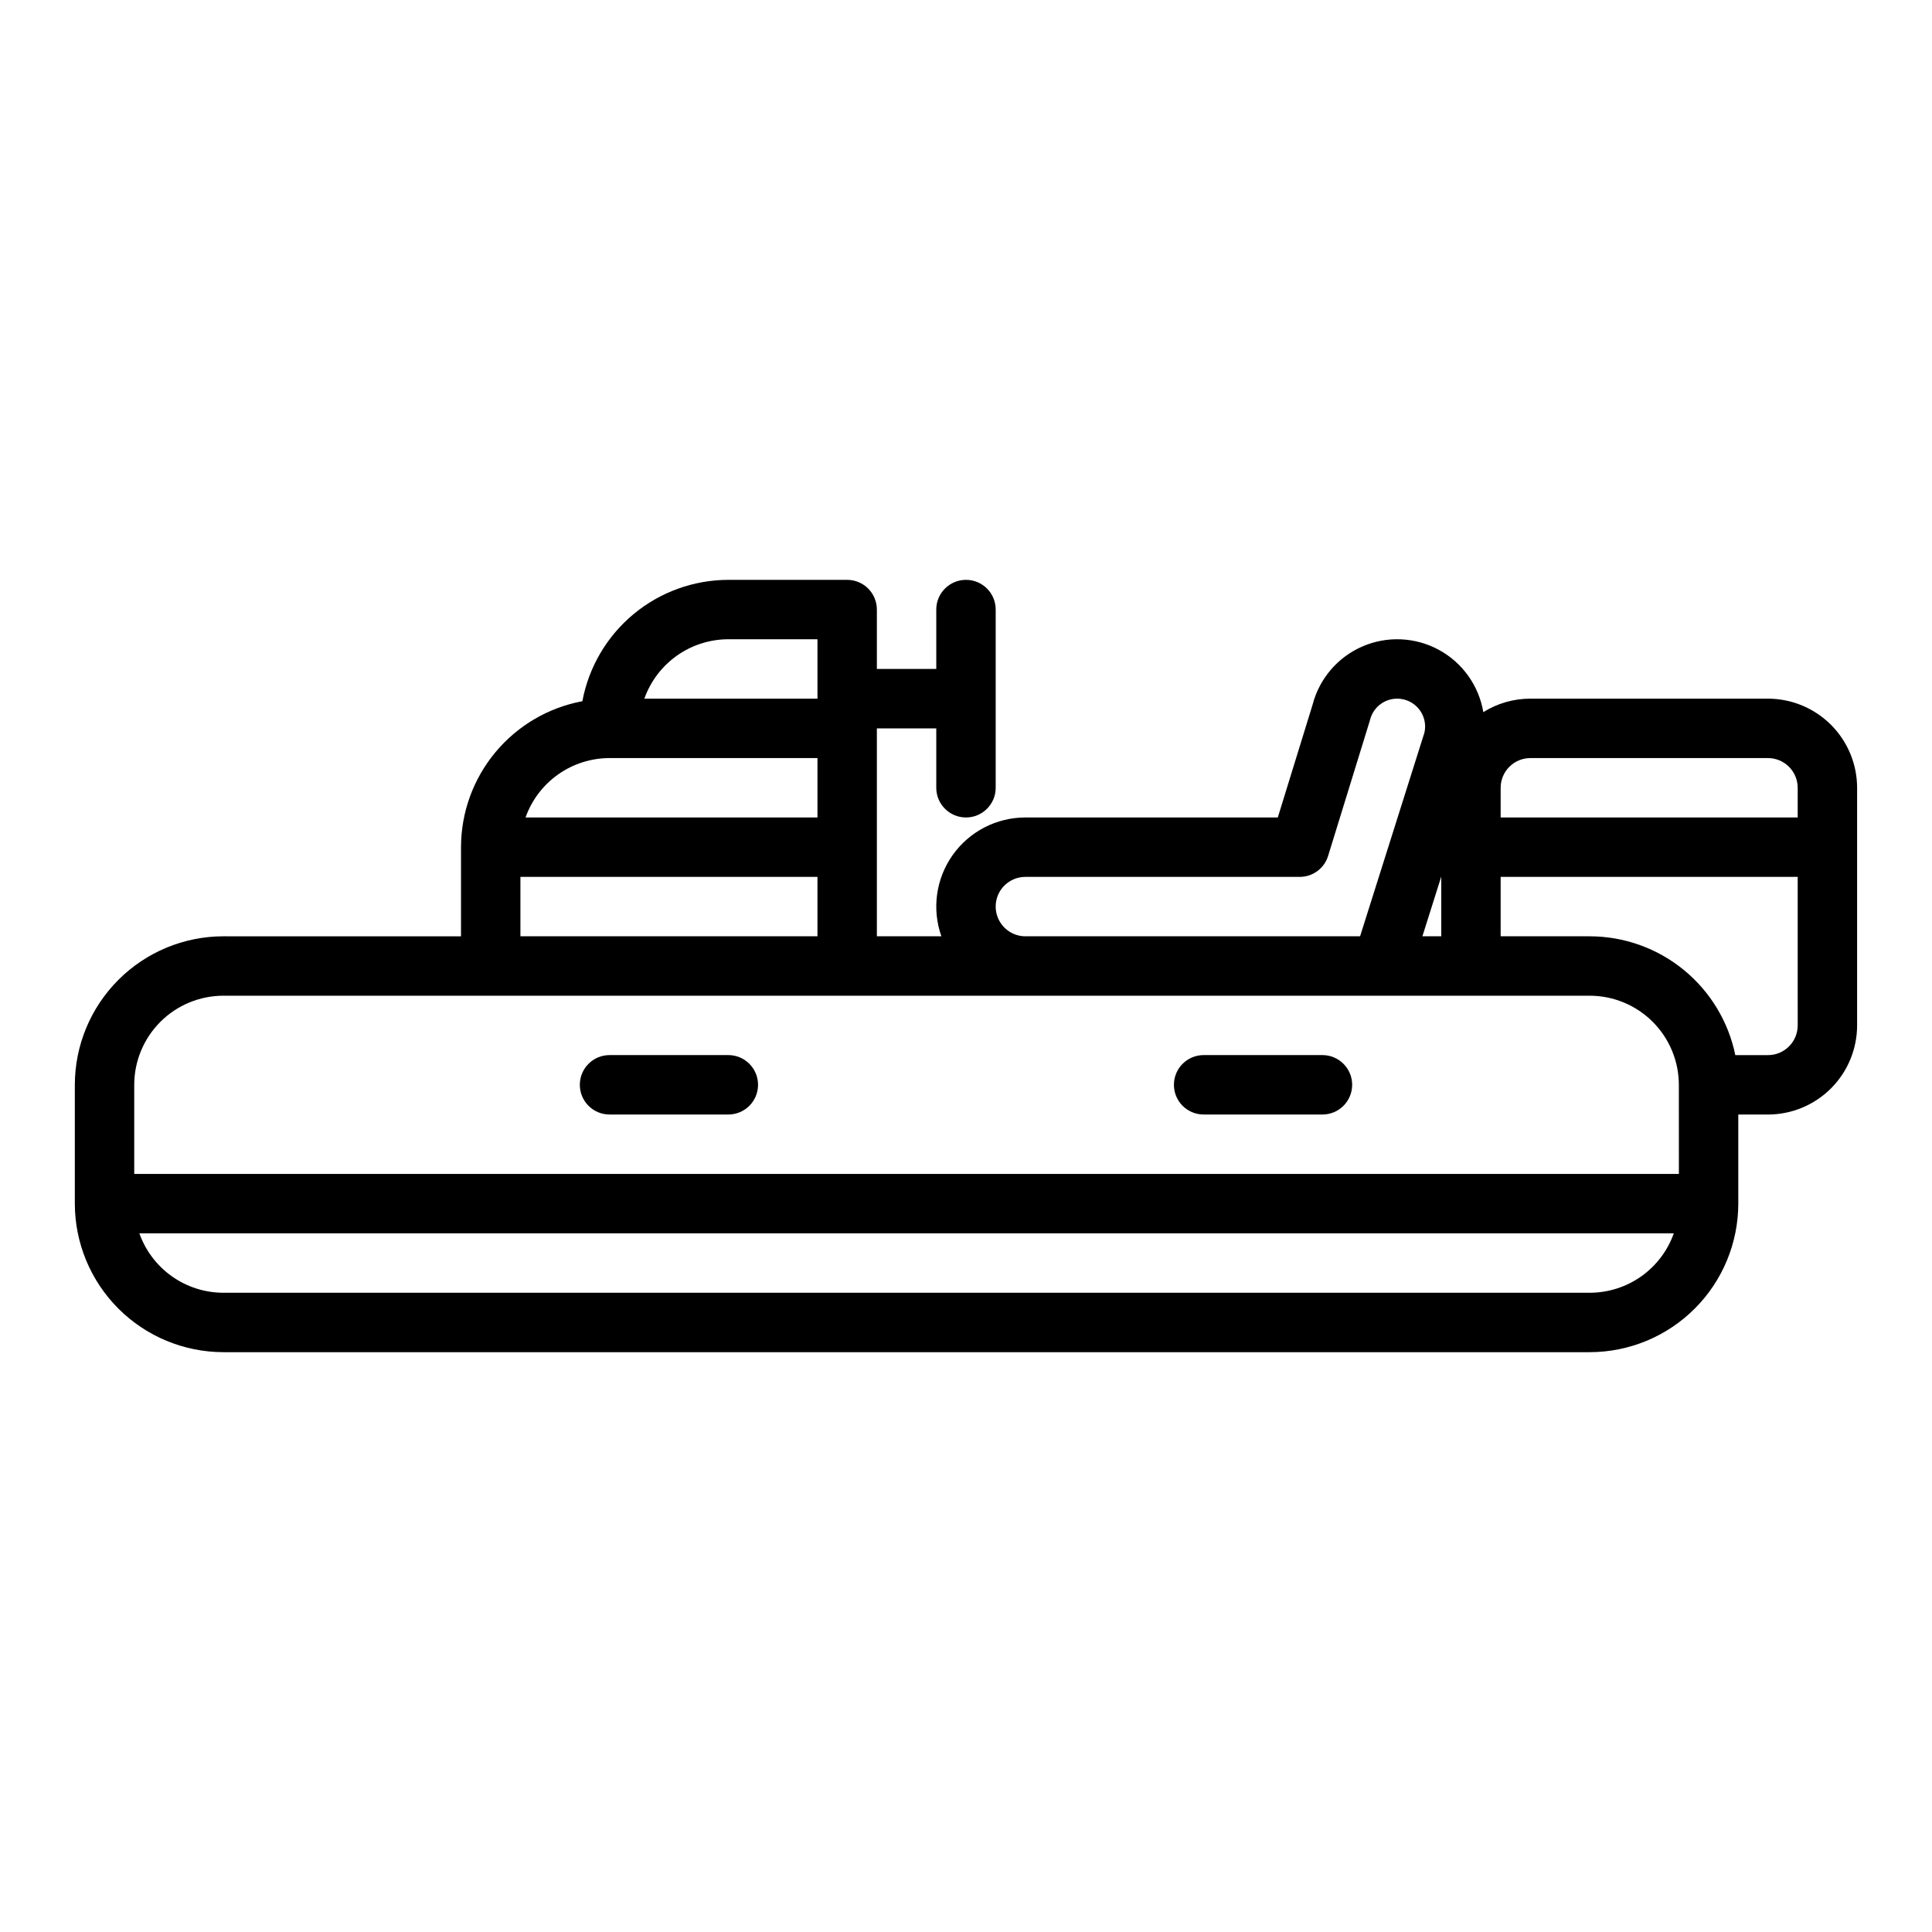 <?xml version="1.0" encoding="UTF-8"?>
<!-- Uploaded to: SVG Find, www.svgrepo.com, Generator: SVG Find Mixer Tools -->
<svg fill="#000000" width="800px" height="800px" version="1.1" viewBox="144 144 512 512" xmlns="http://www.w3.org/2000/svg">
 <g>
  <path d="m612.54 329.15h-62.977c-4.41-0.004-8.73 1.234-12.469 3.574-1.18-7.019-5.523-13.109-11.777-16.508-6.258-3.398-13.727-3.731-20.262-0.902-6.531 2.832-11.398 8.512-13.195 15.398l-9.23 29.926h-66.891c-7.668 0-14.859 3.719-19.285 9.98-4.426 6.262-5.535 14.281-2.977 21.508h-17.098v-55.102h15.742v15.742c0 4.348 3.527 7.871 7.875 7.871s7.871-3.523 7.871-7.871v-47.23c0-4.348-3.523-7.871-7.871-7.871s-7.875 3.523-7.875 7.871v15.742h-15.742v-15.742c0-2.09-0.828-4.09-2.305-5.566s-3.481-2.305-5.566-2.305h-31.488c-9.188 0.012-18.078 3.231-25.145 9.102-7.062 5.875-11.852 14.027-13.543 23.059-9.031 1.688-17.184 6.481-23.055 13.543-5.875 7.066-9.094 15.957-9.105 25.145v23.617l-62.977-0.004c-10.438 0.012-20.441 4.164-27.82 11.543-7.379 7.379-11.531 17.383-11.543 27.82v31.488c0.012 10.434 4.164 20.438 11.543 27.816 7.379 7.379 17.383 11.531 27.82 11.543h362.11c10.434-0.012 20.438-4.164 27.816-11.543 7.379-7.379 11.531-17.383 11.543-27.816v-23.617h7.871c6.262-0.008 12.266-2.5 16.691-6.926 4.426-4.426 6.918-10.43 6.926-16.691v-62.977c-0.008-6.262-2.5-12.262-6.926-16.691-4.426-4.426-10.43-6.918-16.691-6.926zm-202.38 49.543c1.477-1.48 3.488-2.312 5.582-2.309h72.699c3.453 0 6.504-2.25 7.519-5.551l11-35.66c0.043-0.137 0.078-0.27 0.113-0.41h0.004c0.902-3.625 4.363-6.008 8.07-5.559 3.711 0.445 6.504 3.582 6.523 7.316 0 0.551-0.062 1.098-0.184 1.637l-17.051 53.969h-88.695c-3.18 0-6.047-1.918-7.269-4.856-1.219-2.938-0.555-6.32 1.688-8.578zm115.79-2.398v15.832h-5zm-188.93-62.887h23.617v15.742h-45.879c1.633-4.598 4.648-8.582 8.633-11.402 3.984-2.816 8.746-4.332 13.629-4.34zm-31.488 31.488h55.105v15.742h-77.367c1.633-4.598 4.648-8.582 8.633-11.402 3.984-2.816 8.746-4.332 13.629-4.34zm-23.617 31.488h78.719v15.742h-78.719zm283.39 110.21h-362.11c-4.883-0.004-9.645-1.523-13.629-4.34-3.984-2.82-7-6.801-8.633-11.402h406.64c-1.633 4.602-4.648 8.582-8.637 11.402-3.984 2.816-8.746 4.336-13.625 4.34zm23.617-31.488h-409.35v-23.613c0.008-6.262 2.496-12.266 6.926-16.691 4.426-4.43 10.43-6.918 16.691-6.926h362.11c6.258 0.008 12.262 2.496 16.691 6.926 4.426 4.426 6.914 10.43 6.922 16.691zm31.488-39.359h-0.004c-0.004 4.348-3.523 7.867-7.871 7.871h-8.66c-1.824-8.883-6.66-16.867-13.688-22.602-7.023-5.738-15.812-8.875-24.883-8.887h-23.617v-15.742h78.719zm0-55.105h-78.723v-7.871c0.004-4.344 3.527-7.867 7.871-7.871h62.977c4.348 0.004 7.867 3.527 7.871 7.871z"/>
  <path d="m337.02 423.61h-31.488c-4.348 0-7.871 3.527-7.871 7.875 0 4.348 3.523 7.871 7.871 7.871h31.488c4.348 0 7.871-3.523 7.871-7.871 0-4.348-3.523-7.875-7.871-7.875z"/>
  <path d="m494.46 423.61h-31.484c-4.348 0-7.875 3.527-7.875 7.875 0 4.348 3.527 7.871 7.875 7.871h31.488-0.004c4.348 0 7.875-3.523 7.875-7.871 0-4.348-3.527-7.875-7.875-7.875z"/>
 </g>
</svg>